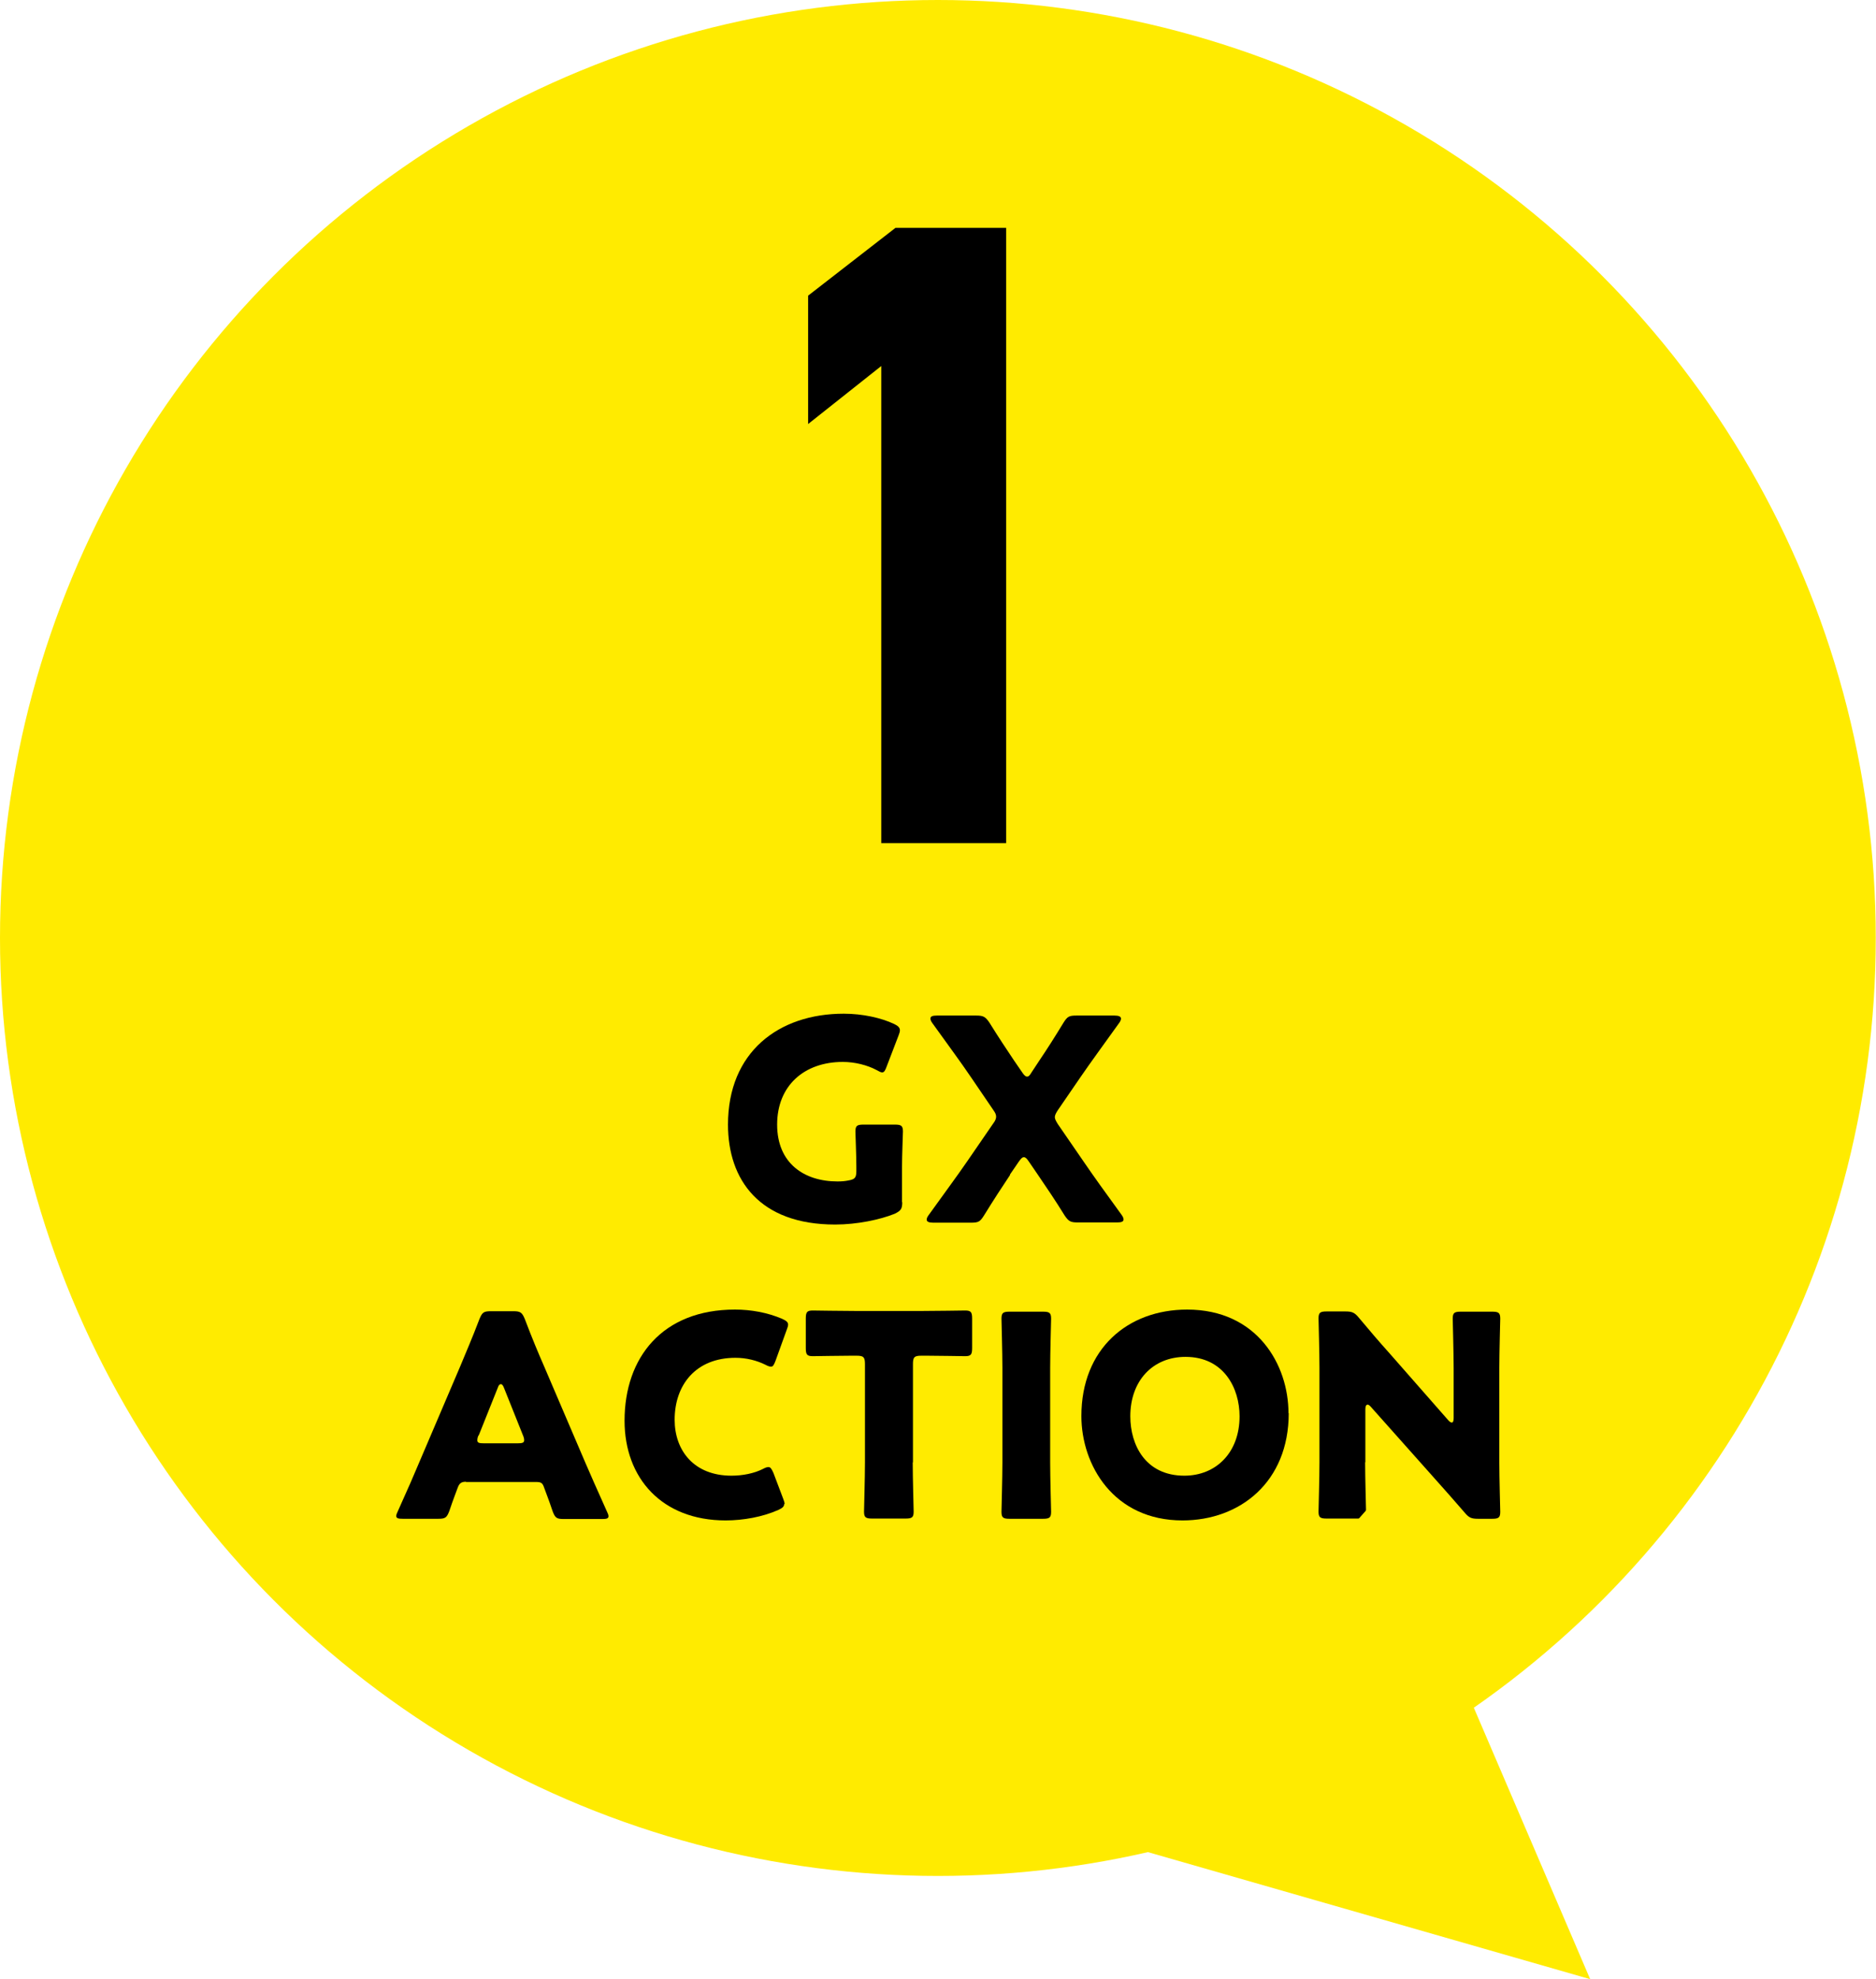 <?xml version="1.0" encoding="UTF-8"?>
<svg id="_レイヤー_2" data-name="レイヤー 2" xmlns="http://www.w3.org/2000/svg" viewBox="0 0 80.53 84.95">
  <defs>
    <style>
      .cls-1 {
        fill: #ffeb00;
      }
    </style>
  </defs>
  <g id="text">
    <g>
      <circle class="cls-1" cx="40.26" cy="40.26" r="40.26"/>
      <g>
        <path d="M38.73,51.6c0,.29-.06.37-.33.5-.62.25-1.61.46-2.55.46-3.25,0-4.6-1.92-4.6-4.29,0-3.11,2.17-4.76,4.97-4.76.81,0,1.61.18,2.16.44.17.08.25.16.25.27,0,.06-.02.13-.06.23l-.51,1.33c-.06.17-.11.25-.19.25-.06,0-.13-.04-.24-.1-.39-.21-.93-.35-1.45-.35-1.66,0-2.82,1.02-2.82,2.69s1.17,2.44,2.59,2.44c.16,0,.31-.01.46-.04.29-.05.35-.12.35-.41v-.18c0-.48-.04-1.43-.04-1.51,0-.25.07-.3.35-.3h1.34c.28,0,.35.05.35.3,0,.08-.04,1.03-.04,1.51v1.52Z"/>
        <path d="M43.36,50.43c-.38.57-.7,1.06-1.12,1.74-.17.27-.24.31-.56.31h-1.62c-.18,0-.28-.04-.28-.13,0-.05.02-.11.08-.19.71-.99,1.21-1.66,1.67-2.33l1.1-1.6c.1-.13.13-.22.13-.3,0-.1-.04-.17-.13-.3l-.94-1.38c-.46-.68-.96-1.35-1.67-2.34-.06-.08-.08-.15-.08-.19,0-.1.1-.13.28-.13h1.69c.3,0,.39.05.56.3.41.66.74,1.15,1.06,1.63l.35.51c.08.12.14.18.21.18s.12-.06.19-.18l.33-.5c.35-.52.65-.99,1.04-1.63.17-.27.24-.31.56-.31h1.63c.18,0,.28.04.28.13,0,.05-.02.11-.08.19-.71.99-1.21,1.67-1.67,2.34l-.96,1.4c-.08.12-.13.22-.13.3s.05.17.13.3l1.08,1.57c.45.66.94,1.34,1.66,2.33.06.08.08.15.08.19,0,.1-.1.13-.28.13h-1.69c-.31,0-.39-.05-.56-.3-.42-.68-.75-1.16-1.15-1.75l-.39-.57c-.08-.12-.14-.18-.21-.18s-.12.06-.21.18l-.39.57Z"/>
        <path d="M20,63.6c-.19,0-.28.06-.35.25-.08.23-.18.46-.36,1-.11.29-.17.34-.48.34h-1.52c-.19,0-.28-.02-.28-.12,0-.05.02-.11.07-.21.45-1,.69-1.55.89-2.03l1.78-4.17c.23-.56.52-1.22.83-2.04.12-.29.18-.34.5-.34h.95c.31,0,.38.05.5.34.31.82.6,1.51.82,2.01l1.78,4.16c.23.53.47,1.08.92,2.08.05.1.07.16.07.21,0,.1-.08.12-.28.12h-1.64c-.31,0-.37-.05-.48-.34-.18-.54-.28-.77-.36-1-.07-.21-.13-.25-.35-.25h-3ZM20.54,61.61c-.04.08-.05.16-.05.21,0,.11.08.13.28.13h1.45c.19,0,.28-.02.28-.13,0-.05-.01-.12-.05-.21l-.82-2.05c-.04-.1-.08-.15-.13-.15s-.1.05-.13.15l-.82,2.05Z"/>
        <path d="M33.66,64.56c0,.11-.08.17-.25.25-.67.3-1.51.45-2.26.45-2.74,0-4.34-1.82-4.34-4.28,0-2.71,1.62-4.77,4.74-4.77.7,0,1.39.13,2.01.39.18.08.27.15.27.25,0,.06-.02.13-.06.23l-.48,1.33c-.07.18-.11.25-.19.25-.06,0-.13-.02-.24-.08-.38-.19-.83-.3-1.29-.3-1.7,0-2.61,1.16-2.61,2.66,0,1.31.82,2.4,2.44,2.4.48,0,.98-.1,1.35-.29.11-.06.18-.08.24-.08.08,0,.13.07.21.25l.42,1.11c.04.1.06.17.06.23Z"/>
        <path d="M39.18,62.77c0,.64.04,2.03.04,2.11,0,.25-.07.3-.35.3h-1.43c-.28,0-.35-.05-.35-.3,0-.08.04-1.47.04-2.11v-4.22c0-.3-.06-.36-.36-.36h-.25c-.43,0-1.55.02-1.63.02-.25,0-.3-.07-.3-.35v-1.26c0-.28.05-.35.3-.35.08,0,1.3.02,1.87.02h2.8c.57,0,1.79-.02,1.87-.02.25,0,.3.07.3.35v1.26c0,.28-.05.35-.3.35-.08,0-1.2-.02-1.63-.02h-.25c-.3,0-.36.06-.36.36v4.22Z"/>
        <path d="M43.34,65.19c-.28,0-.35-.05-.35-.3,0-.08.04-1.47.04-2.11v-4.07c0-.64-.04-2.03-.04-2.11,0-.25.07-.3.35-.3h1.43c.28,0,.35.05.35.3,0,.08-.04,1.47-.04,2.11v4.07c0,.64.04,2.03.04,2.11,0,.25-.07.3-.35.3h-1.43Z"/>
        <path d="M55.32,60.66c0,2.95-2.09,4.6-4.56,4.6-2.96,0-4.34-2.38-4.34-4.48,0-2.88,1.98-4.57,4.54-4.57,3,0,4.35,2.36,4.35,4.45ZM48.52,60.79c0,1.23.65,2.55,2.32,2.55,1.34,0,2.37-.97,2.37-2.55,0-1.2-.67-2.55-2.32-2.55-1.41,0-2.37,1.03-2.37,2.55Z"/>
        <path d="M58.6,62.77c0,.64.04,2.03.04,2.11,0,.25-.07.3-.35.3h-1.34c-.28,0-.35-.05-.35-.3,0-.08.04-1.47.04-2.11v-4.07c0-.64-.04-2.03-.04-2.11,0-.25.07-.3.35-.3h.8c.3,0,.4.05.59.28.45.54.87,1.03,1.31,1.52l2.51,2.86c.06.07.12.11.16.11.05,0,.08-.06.08-.19v-2.16c0-.64-.04-2.03-.04-2.11,0-.25.07-.3.35-.3h1.34c.28,0,.35.05.35.3,0,.08-.04,1.47-.04,2.11v4.07c0,.64.04,2.03.04,2.11,0,.25-.07.3-.35.3h-.6c-.3,0-.4-.05-.59-.28-.44-.51-.83-.95-1.33-1.51l-2.68-3.01c-.06-.07-.11-.1-.14-.1-.06,0-.1.06-.1.19v2.28Z"/>
      </g>
      <path d="M43.19,36.19h-5.36V15.71l-3.14,2.49v-5.51l3.75-2.91h4.75v26.41Z"/>
      <polygon class="cls-1" points="68.26 84.95 59.31 64.07 46.43 78.68 68.26 84.95"/>
    </g>
  </g>
</svg>